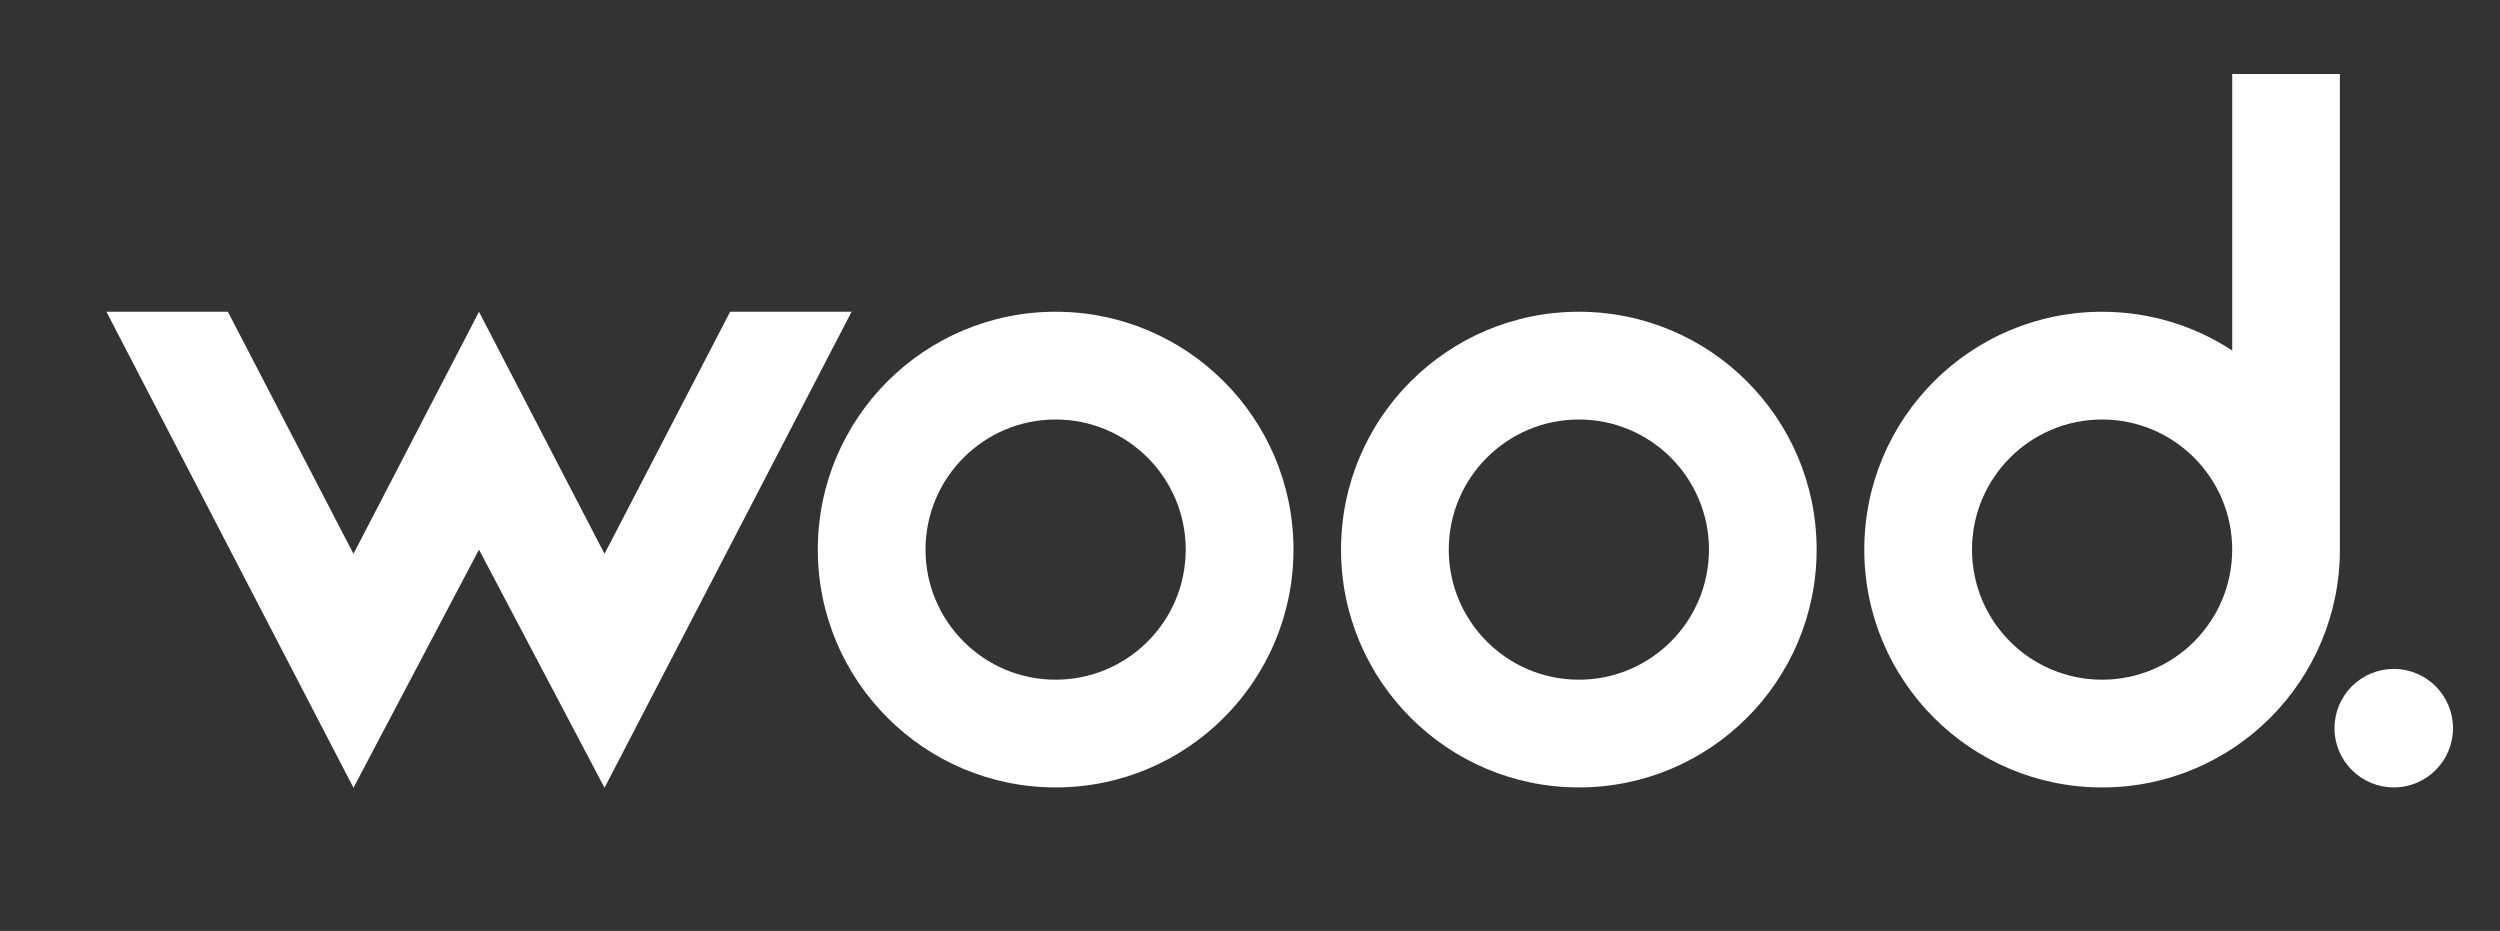 <?xml version="1.0" encoding="UTF-8"?>
<svg xmlns="http://www.w3.org/2000/svg" id="Capa_1" viewBox="0 0 1383 515">
  <rect x="0" y="0" width="1383" height="515" fill="#333333" stroke="none"/>
  <defs>
    <style>.cls-1{fill:#fff;}</style>
  </defs>
  <path class="cls-1" d="M1294.42,303.46v.58c0,72.67-58.9,131.57-131.53,131.57s-131.57-58.9-131.57-131.57,58.9-131.57,131.57-131.57c26.57,0,51.28,7.88,71.97,21.43V40.93h59.56v262.53ZM1234.85,304.04c0-39.72-32.24-71.97-71.97-71.97s-71.97,32.24-71.97,71.97,32.2,71.97,71.97,71.97,71.97-32.24,71.97-71.97Z"></path>
  <path class="cls-1" d="M873.43,172.46c72.63,0,131.53,58.9,131.53,131.57s-58.9,131.57-131.53,131.57-131.57-58.9-131.57-131.57,58.9-131.57,131.57-131.57ZM945.4,304.04c0-39.72-32.24-71.97-71.97-71.97s-71.97,32.24-71.97,71.97,32.24,71.97,71.97,71.97,71.97-32.24,71.97-71.97Z"></path>
  <path class="cls-1" d="M583.98,172.46c72.63,0,131.57,58.9,131.57,131.57s-58.94,131.57-131.57,131.57-131.57-58.9-131.57-131.57,58.9-131.57,131.57-131.57ZM655.94,304.04c0-39.72-32.24-71.97-71.97-71.97s-71.97,32.24-71.97,71.97,32.24,71.97,71.97,71.97,71.97-32.24,71.97-71.97Z"></path>
  <polygon class="cls-1" points="471.09 172.46 334.42 435.79 264.98 304.04 195.54 435.79 58.88 172.46 126.06 172.46 195.54 306.38 264.98 172.49 334.42 306.38 403.91 172.46 471.09 172.46"></polygon>
  <path class="cls-1" d="M1324.24,370.05c18.09,0,32.76,14.67,32.76,32.79s-14.67,32.76-32.76,32.76-32.79-14.67-32.79-32.76,14.68-32.79,32.79-32.79h0Z"></path>
</svg>
